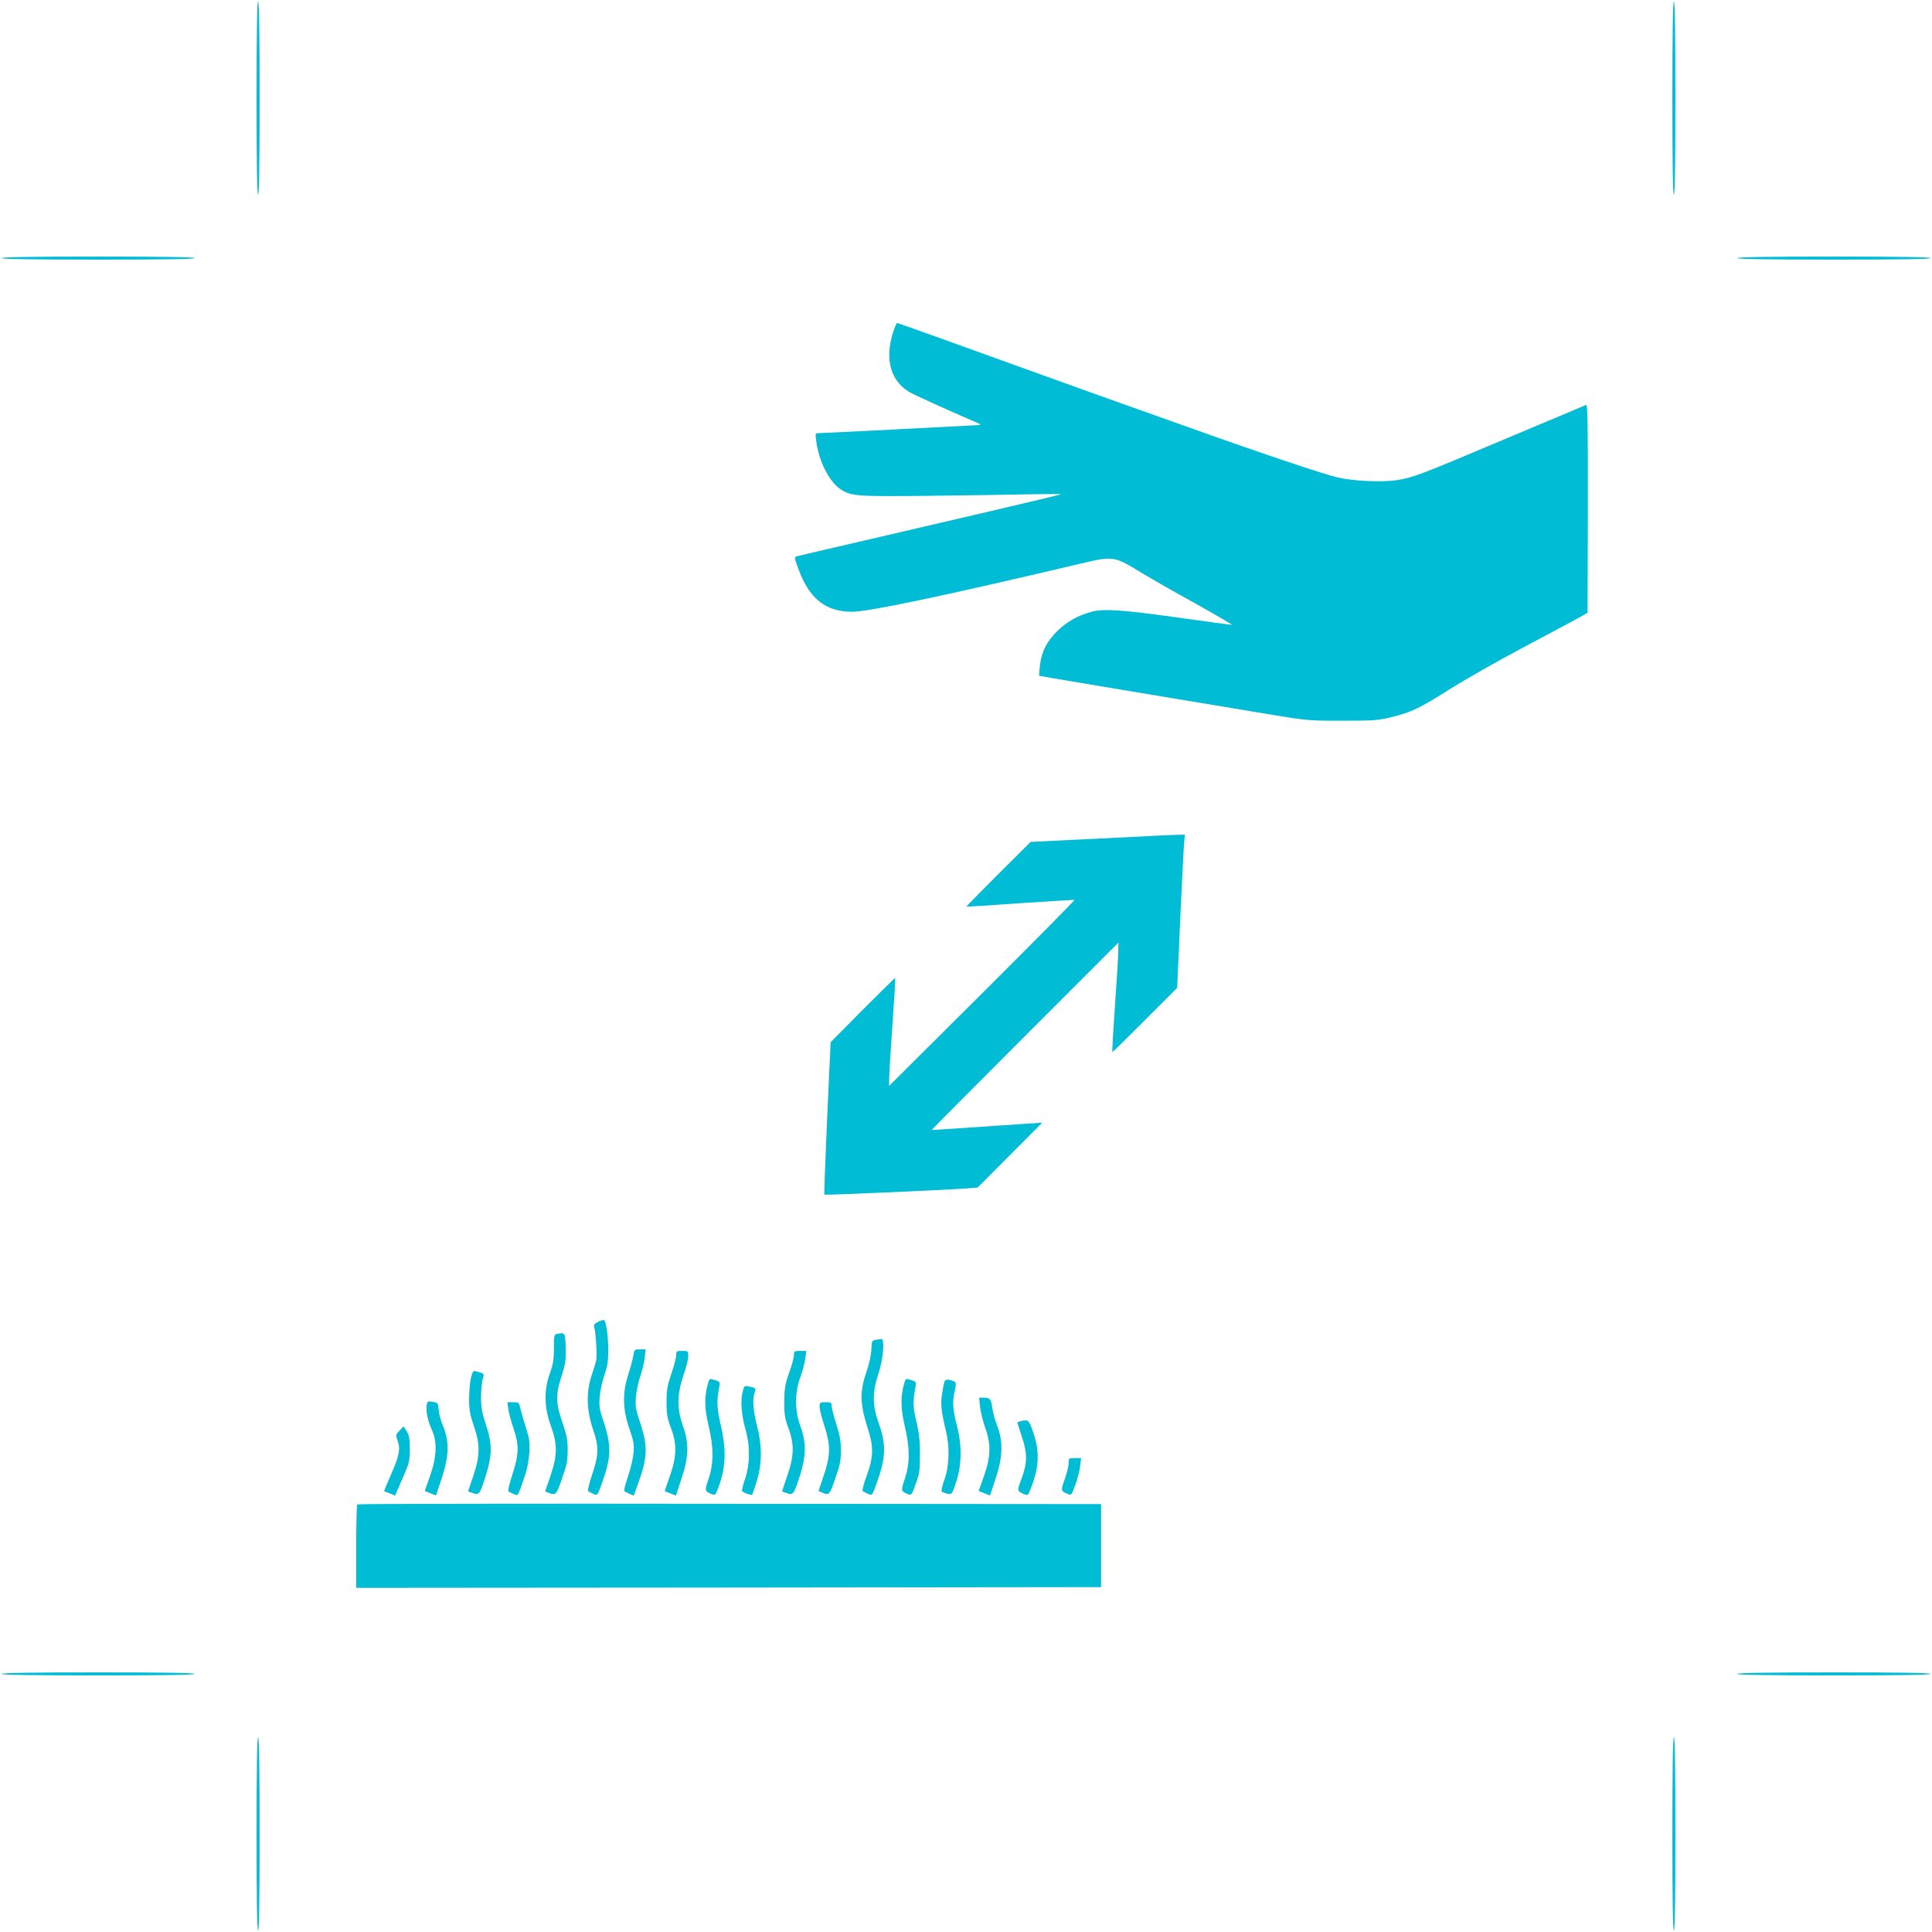 <?xml version="1.0" standalone="no"?>
<!DOCTYPE svg PUBLIC "-//W3C//DTD SVG 20010904//EN"
 "http://www.w3.org/TR/2001/REC-SVG-20010904/DTD/svg10.dtd">
<svg version="1.0" xmlns="http://www.w3.org/2000/svg"
 width="1280pt" height="1280pt" viewBox="0 0 1280 1280"
 preserveAspectRatio="xMidYMid meet">
<g transform="translate(0,1280) scale(0.1,-0.1)"
fill="#00bcd4" stroke="none">
<path d="M1700 12150 c0 -420 3 -640 10 -640 7 0 10 220 10 640 0 420 -3 640
-10 640 -7 0 -10 -220 -10 -640z"/>
<path d="M11080 12150 c0 -420 3 -640 10 -640 7 0 10 220 10 640 0 420 -3 640
-10 640 -7 0 -10 -220 -10 -640z"/>
<path d="M10 11090 c0 -7 220 -10 640 -10 420 0 640 3 640 10 0 7 -220 10
-640 10 -420 0 -640 -3 -640 -10z"/>
<path d="M11510 11090 c0 -7 220 -10 640 -10 420 0 640 3 640 10 0 7 -220 10
-640 10 -420 0 -640 -3 -640 -10z"/>
<path d="M5929 10633 c-72 -189 -39 -346 90 -427 28 -18 235 -112 466 -212 17
-7 14 -9 -15 -11 -40 -3 -1026 -53 -1052 -53 -15 0 -17 -7 -11 -47 17 -136 84
-271 160 -323 69 -47 104 -50 577 -45 243 3 542 7 665 10 123 2 222 3 220 0
-2 -2 -238 -58 -524 -125 -286 -66 -587 -137 -670 -156 -82 -19 -238 -55 -345
-80 -107 -25 -203 -47 -212 -50 -16 -5 -15 -12 11 -82 72 -198 181 -285 356
-285 109 0 601 103 1510 318 226 53 224 53 421 -68 50 -30 205 -119 345 -196
139 -78 248 -141 240 -141 -7 0 -160 21 -339 46 -399 56 -514 63 -597 39 -90
-26 -153 -62 -217 -123 -71 -68 -108 -140 -118 -230 -4 -37 -6 -68 -6 -69 2
-2 496 -85 1491 -250 288 -48 292 -48 520 -48 204 0 240 3 320 23 140 35 186
57 387 184 103 65 328 193 500 284 172 91 336 179 365 195 l51 29 2 691 c1
562 -2 690 -12 686 -7 -3 -245 -103 -528 -222 -570 -241 -615 -258 -724 -276
-96 -15 -284 -7 -391 17 -86 19 -509 161 -965 324 -157 56 -359 128 -450 160
-91 32 -354 127 -585 210 -569 206 -916 330 -921 330 -3 0 -9 -12 -15 -27z"/>
<path d="M7560 7258 c-91 -4 -293 -14 -449 -22 l-283 -14 -214 -213 c-117
-117 -212 -214 -211 -215 1 -2 162 8 356 22 195 13 357 23 360 22 3 -2 -272
-280 -611 -618 l-618 -615 1 50 c0 27 10 188 22 358 12 169 20 307 17 307 -3
0 -100 -96 -216 -212 l-211 -213 -23 -503 c-12 -277 -21 -505 -18 -507 4 -4
752 29 924 40 l91 7 214 215 214 215 -110 -7 c-60 -4 -225 -15 -365 -25 -140
-10 -256 -17 -257 -16 -1 1 277 281 617 621 l620 620 -1 -55 c0 -30 -10 -193
-22 -362 -12 -170 -20 -308 -17 -308 3 0 101 96 217 213 l212 212 20 450 c11
248 23 476 26 508 l5 57 -63 -1 c-34 -1 -136 -6 -227 -11z"/>
<path d="M3962 4042 c-23 -11 -31 -21 -26 -31 11 -28 21 -193 14 -225 -4 -17
-18 -62 -31 -101 -36 -108 -33 -230 10 -355 40 -116 39 -169 -9 -309 -17 -51
-28 -97 -23 -100 4 -4 20 -12 35 -19 26 -11 27 -11 56 71 62 173 64 249 10
411 -26 78 -30 101 -25 161 3 39 17 103 31 144 21 60 26 93 26 167 0 89 -14
190 -28 198 -4 2 -22 -3 -40 -12z"/>
<path d="M3693 3963 c-22 -4 -23 -9 -23 -95 0 -74 -5 -106 -27 -167 -40 -112
-38 -224 6 -346 45 -124 45 -194 -2 -333 l-35 -103 24 -10 c45 -17 51 -11 82
79 40 113 43 131 43 216 0 53 -8 93 -31 160 -48 136 -50 195 -11 314 28 87 31
110 29 193 -3 100 -5 102 -55 92z"/>
<path d="M5800 3923 c-23 -4 -25 -8 -27 -65 -2 -37 -15 -96 -33 -149 -44 -126
-42 -212 6 -362 44 -135 43 -194 -6 -330 -18 -49 -29 -92 -24 -96 5 -4 21 -12
36 -19 26 -11 27 -11 56 71 62 173 65 254 12 403 -41 117 -41 200 0 324 33 98
43 232 18 229 -7 -1 -24 -4 -38 -6z"/>
<path d="M4196 3818 c-4 -24 -19 -79 -33 -123 -40 -122 -38 -230 6 -358 30
-86 33 -105 28 -165 -3 -37 -20 -107 -37 -156 -17 -49 -28 -92 -23 -95 4 -4
20 -12 35 -19 l27 -11 31 87 c61 169 63 243 9 403 -27 82 -31 103 -26 164 3
39 17 102 30 140 13 39 26 94 29 123 l5 52 -37 0 c-36 0 -38 -1 -44 -42z"/>
<path d="M4480 3821 c0 -15 -14 -71 -32 -122 -27 -80 -32 -108 -32 -189 0 -80
5 -107 29 -170 41 -107 39 -191 -8 -322 -19 -54 -34 -98 -32 -98 1 0 18 -7 38
-15 l35 -14 37 112 c49 147 51 234 9 352 -40 112 -39 205 4 333 18 51 32 108
32 127 0 34 -1 35 -40 35 -37 0 -40 -2 -40 -29z"/>
<path d="M5260 3822 c0 -16 -14 -68 -32 -118 -27 -76 -31 -103 -32 -189 0 -86
3 -111 27 -175 40 -107 39 -184 -7 -318 l-35 -103 25 -9 c44 -17 51 -12 77 63
59 167 63 259 20 378 -38 102 -38 223 -1 324 15 39 29 94 33 123 l7 52 -41 0
c-38 0 -41 -2 -41 -28z"/>
<path d="M3120 3670 c-7 -28 -12 -91 -12 -139 0 -73 6 -104 31 -177 43 -123
42 -196 -3 -332 l-35 -103 25 -9 c48 -18 52 -14 88 100 48 146 49 222 5 352
-25 75 -32 110 -32 178 0 47 5 102 11 122 11 40 14 37 -49 54 -13 4 -20 -7
-29 -46z"/>
<path d="M4690 3632 c-24 -88 -23 -163 4 -275 35 -146 35 -251 1 -354 -27 -79
-27 -82 17 -101 25 -10 27 -9 41 26 56 140 62 260 21 435 -25 110 -27 153 -8
253 5 28 3 31 -30 41 -35 11 -36 11 -46 -25z"/>
<path d="M5990 3632 c-24 -84 -23 -163 4 -279 35 -149 35 -248 1 -350 -27 -79
-27 -82 17 -101 26 -11 27 -10 55 66 25 69 28 90 28 197 0 92 -6 143 -24 218
-23 96 -24 130 -5 233 5 28 3 31 -30 41 -35 11 -36 11 -46 -25z"/>
<path d="M6256 3643 c-3 -10 -10 -46 -15 -81 -10 -65 -5 -114 25 -237 27 -111
24 -235 -8 -325 -15 -41 -23 -78 -19 -82 3 -4 20 -10 37 -14 31 -6 31 -6 59
78 36 106 39 239 7 363 -30 118 -33 163 -18 233 13 63 13 64 -11 73 -36 13
-51 11 -57 -8z"/>
<path d="M4920 3578 c-15 -55 -8 -153 19 -248 32 -111 30 -233 -3 -329 -14
-41 -23 -78 -19 -81 17 -14 63 -29 67 -22 2 4 16 44 30 90 35 113 36 231 1
368 -26 104 -31 176 -15 218 10 28 8 31 -37 40 -31 7 -32 6 -43 -36z"/>
<path d="M6493 3479 c4 -33 19 -95 34 -137 40 -111 37 -195 -9 -324 l-34 -96
37 -15 38 -15 37 111 c48 144 51 244 11 350 -15 37 -29 91 -33 120 -8 58 -15
67 -58 67 l-29 0 6 -61z"/>
<path d="M2827 3492 c-7 -37 7 -107 35 -167 36 -78 31 -182 -14 -307 l-34 -96
37 -15 37 -15 38 112 c49 145 52 246 10 346 -15 36 -28 84 -30 108 -4 50 -2
47 -42 55 -29 5 -32 3 -37 -21z"/>
<path d="M3367 3468 c3 -24 18 -81 34 -128 39 -114 38 -172 -6 -308 -19 -58
-31 -109 -27 -112 4 -4 20 -12 35 -18 31 -13 26 -21 73 116 16 46 28 109 31
157 4 70 1 92 -25 175 -17 52 -33 110 -37 128 -6 29 -10 32 -45 32 l-38 0 5
-42z"/>
<path d="M5430 3480 c0 -16 14 -74 32 -127 42 -131 41 -194 -5 -330 l-34 -101
24 -11 c42 -19 50 -13 76 62 43 122 48 142 48 220 0 57 -7 98 -30 171 -17 53
-31 107 -31 121 0 22 -4 25 -40 25 -38 0 -40 -2 -40 -30z"/>
<path d="M6758 3383 c-10 -2 -18 -6 -18 -7 0 -2 14 -46 31 -97 37 -111 36
-174 -6 -284 -27 -72 -26 -74 17 -93 26 -11 29 -10 41 21 61 146 68 254 23
385 -29 86 -33 90 -88 75z"/>
<path d="M2647 3322 c-26 -27 -26 -28 -12 -70 19 -54 10 -99 -49 -232 -24 -55
-43 -100 -41 -100 1 0 18 -7 37 -14 l35 -15 49 112 c46 105 49 117 49 197 0
69 -4 91 -21 118 l-20 32 -27 -28z"/>
<path d="M7080 3106 c0 -19 -12 -67 -26 -107 -27 -74 -26 -78 18 -96 26 -12
26 -11 52 58 14 39 29 95 32 124 l7 55 -42 0 c-40 0 -41 -1 -41 -34z"/>
<path d="M2367 2833 c-4 -3 -7 -129 -7 -280 l0 -273 2468 2 2467 3 0 275 0
275 -2461 2 c-1353 2 -2464 0 -2467 -4z"/>
<path d="M10 1710 c0 -7 220 -10 640 -10 420 0 640 3 640 10 0 7 -220 10 -640
10 -420 0 -640 -3 -640 -10z"/>
<path d="M11510 1710 c0 -7 220 -10 640 -10 420 0 640 3 640 10 0 7 -220 10
-640 10 -420 0 -640 -3 -640 -10z"/>
<path d="M1700 650 c0 -420 3 -640 10 -640 7 0 10 220 10 640 0 420 -3 640
-10 640 -7 0 -10 -220 -10 -640z"/>
<path d="M11080 650 c0 -420 3 -640 10 -640 7 0 10 220 10 640 0 420 -3 640
-10 640 -7 0 -10 -220 -10 -640z"/>
</g>
</svg>
